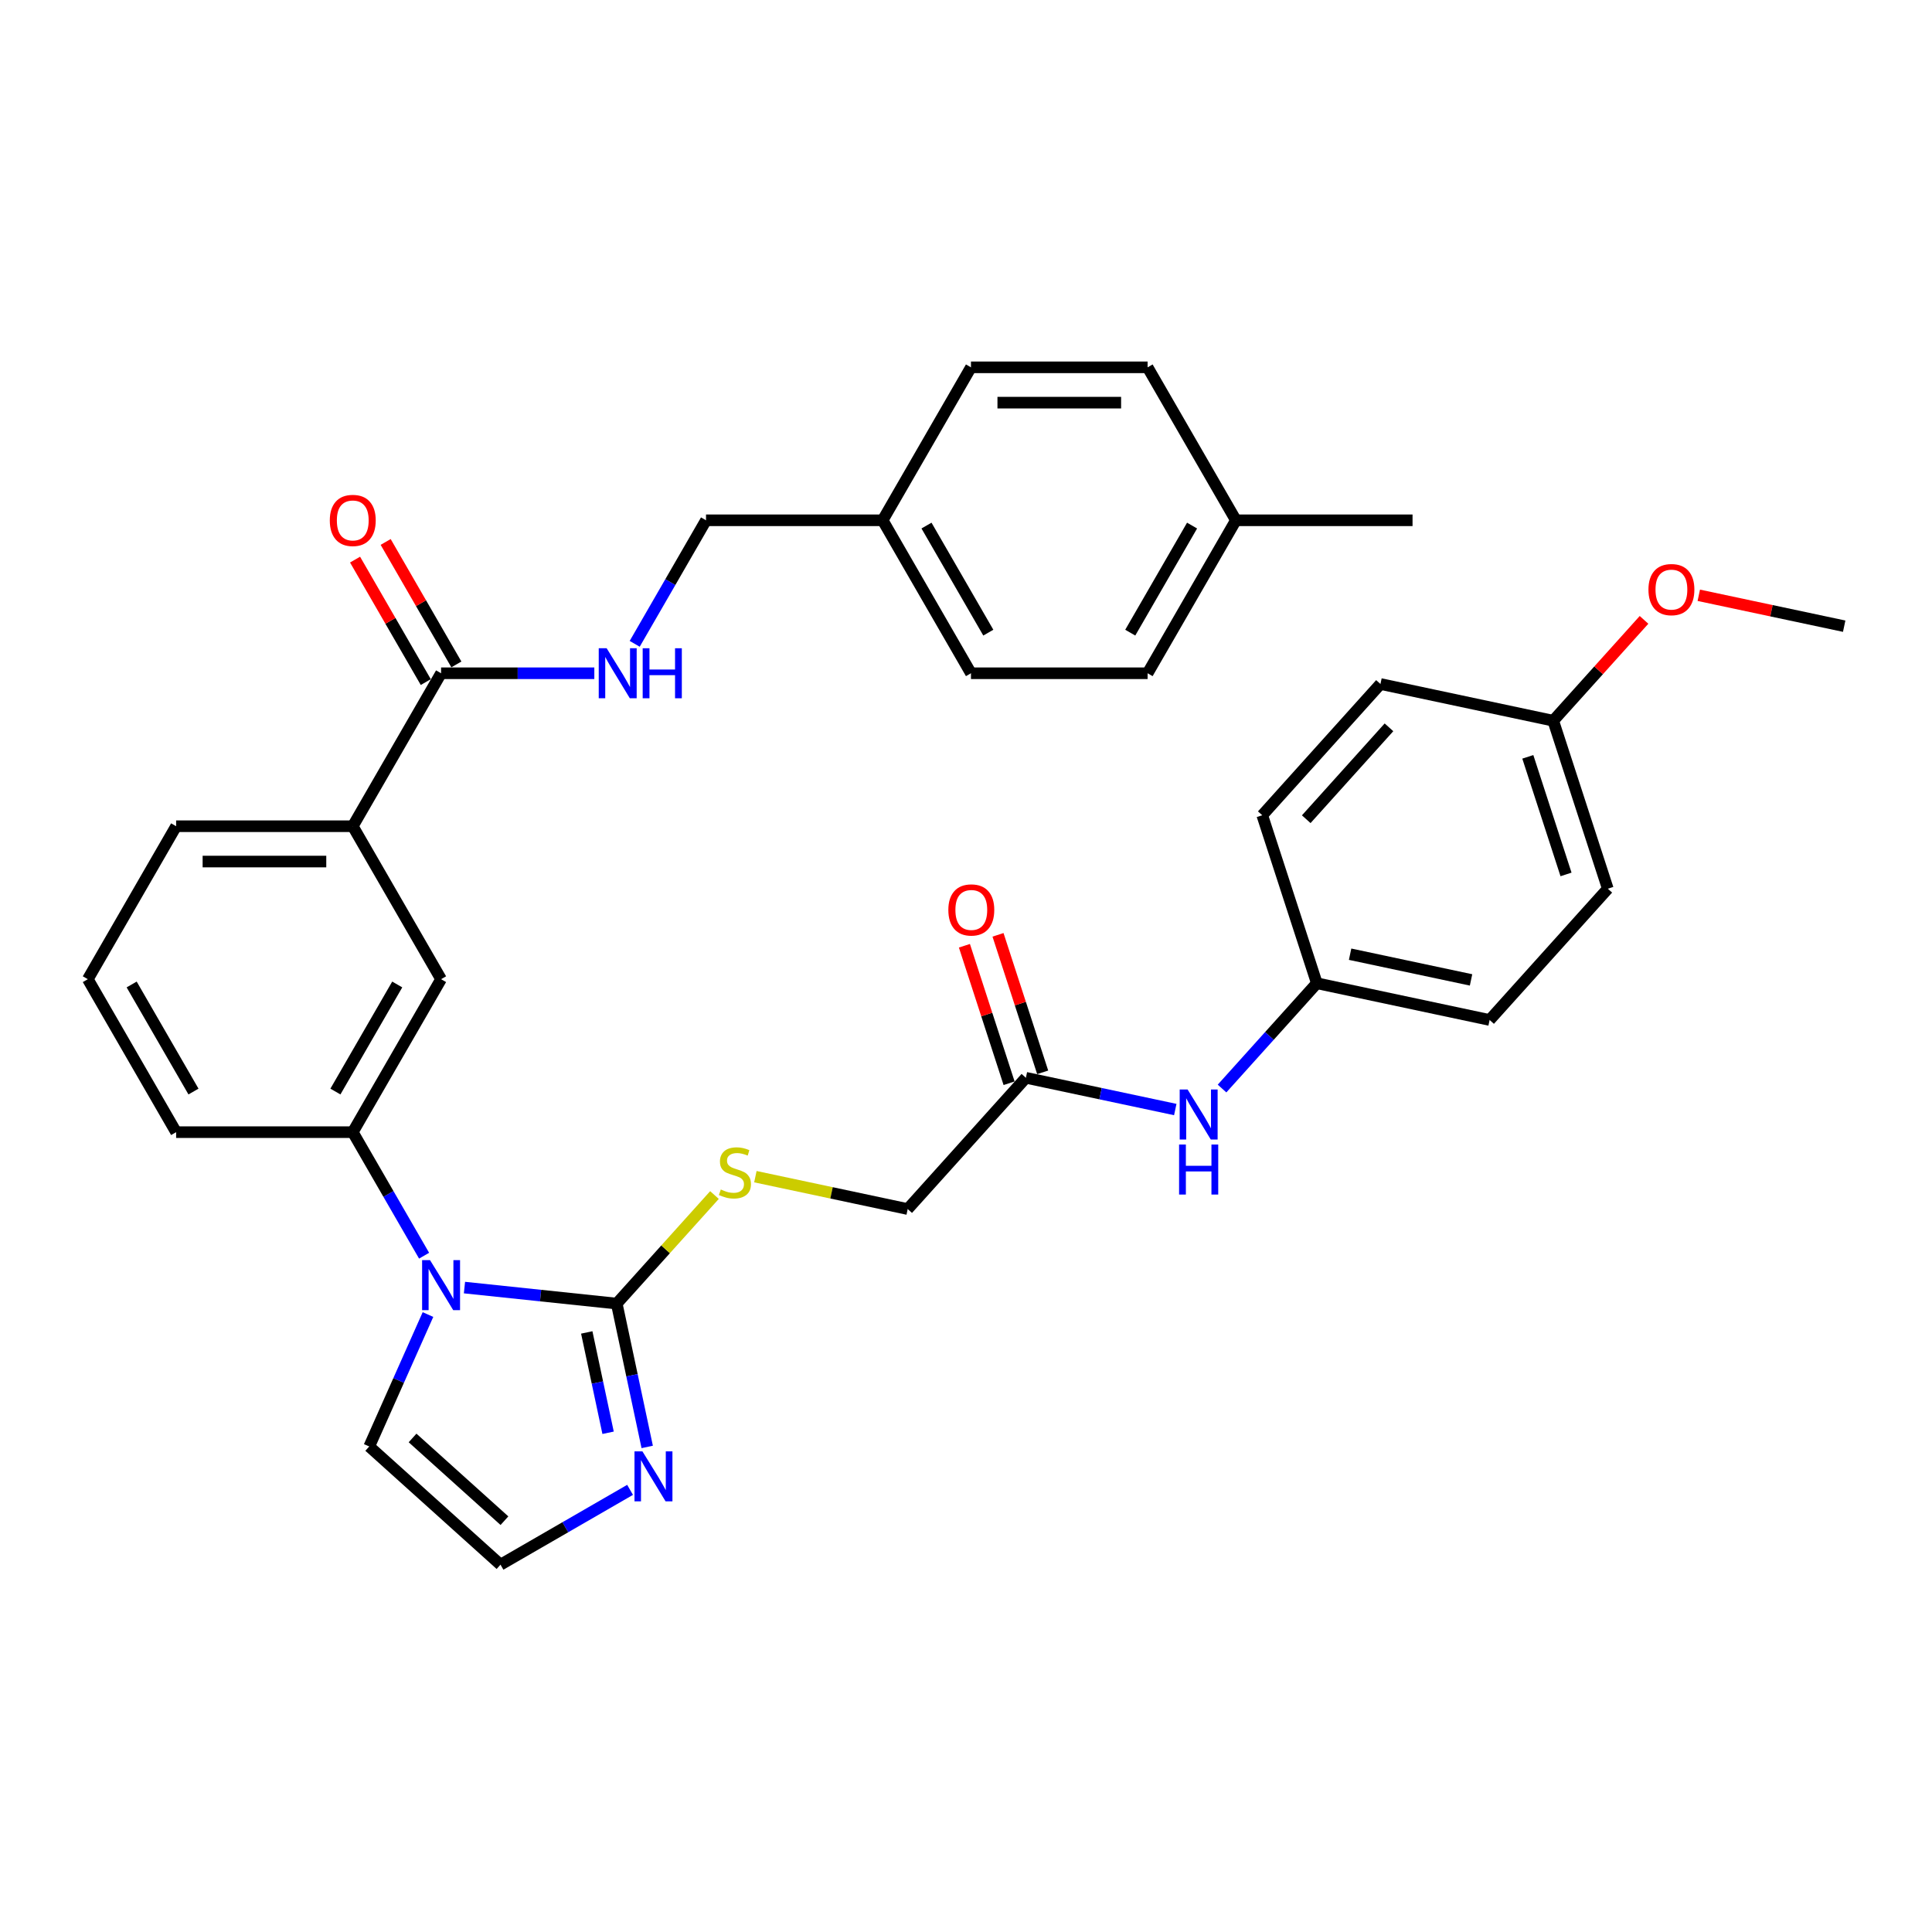<?xml version='1.0' encoding='iso-8859-1'?>
<svg version='1.1' baseProfile='full'
              xmlns='http://www.w3.org/2000/svg'
                      xmlns:rdkit='http://www.rdkit.org/xml'
                      xmlns:xlink='http://www.w3.org/1999/xlink'
                  xml:space='preserve'
width='1000px' height='1000px' viewBox='0 0 1000 1000'>
<!-- END OF HEADER -->
<rect style='opacity:1.0;fill:#FFFFFF;stroke:none' width='1000' height='1000' x='0' y='0'> </rect>
<path class='bond-0' d='M 240.406,666.45 L 279.815,670.592' style='fill:none;fill-rule:evenodd;stroke:#0000FF;stroke-width:6px;stroke-linecap:butt;stroke-linejoin:miter;stroke-opacity:1' />
<path class='bond-0' d='M 279.815,670.592 L 319.224,674.734' style='fill:none;fill-rule:evenodd;stroke:#000000;stroke-width:6px;stroke-linecap:butt;stroke-linejoin:miter;stroke-opacity:1' />
<path class='bond-2' d='M 219.508,649.947 L 201.049,617.975' style='fill:none;fill-rule:evenodd;stroke:#0000FF;stroke-width:6px;stroke-linecap:butt;stroke-linejoin:miter;stroke-opacity:1' />
<path class='bond-2' d='M 201.049,617.975 L 182.59,586.003' style='fill:none;fill-rule:evenodd;stroke:#000000;stroke-width:6px;stroke-linecap:butt;stroke-linejoin:miter;stroke-opacity:1' />
<path class='bond-9' d='M 221.52,680.409 L 206.318,714.553' style='fill:none;fill-rule:evenodd;stroke:#0000FF;stroke-width:6px;stroke-linecap:butt;stroke-linejoin:miter;stroke-opacity:1' />
<path class='bond-9' d='M 206.318,714.553 L 191.116,748.697' style='fill:none;fill-rule:evenodd;stroke:#000000;stroke-width:6px;stroke-linecap:butt;stroke-linejoin:miter;stroke-opacity:1' />
<path class='bond-1' d='M 319.224,674.734 L 327.109,711.832' style='fill:none;fill-rule:evenodd;stroke:#000000;stroke-width:6px;stroke-linecap:butt;stroke-linejoin:miter;stroke-opacity:1' />
<path class='bond-1' d='M 327.109,711.832 L 334.994,748.929' style='fill:none;fill-rule:evenodd;stroke:#0000FF;stroke-width:6px;stroke-linecap:butt;stroke-linejoin:miter;stroke-opacity:1' />
<path class='bond-1' d='M 303.704,689.665 L 309.224,715.633' style='fill:none;fill-rule:evenodd;stroke:#000000;stroke-width:6px;stroke-linecap:butt;stroke-linejoin:miter;stroke-opacity:1' />
<path class='bond-1' d='M 309.224,715.633 L 314.744,741.601' style='fill:none;fill-rule:evenodd;stroke:#0000FF;stroke-width:6px;stroke-linecap:butt;stroke-linejoin:miter;stroke-opacity:1' />
<path class='bond-4' d='M 319.224,674.734 L 344.517,646.643' style='fill:none;fill-rule:evenodd;stroke:#000000;stroke-width:6px;stroke-linecap:butt;stroke-linejoin:miter;stroke-opacity:1' />
<path class='bond-4' d='M 344.517,646.643 L 369.811,618.551' style='fill:none;fill-rule:evenodd;stroke:#CCCC00;stroke-width:6px;stroke-linecap:butt;stroke-linejoin:miter;stroke-opacity:1' />
<path class='bond-34' d='M 326.127,771.148 L 292.592,790.51' style='fill:none;fill-rule:evenodd;stroke:#0000FF;stroke-width:6px;stroke-linecap:butt;stroke-linejoin:miter;stroke-opacity:1' />
<path class='bond-34' d='M 292.592,790.51 L 259.057,809.872' style='fill:none;fill-rule:evenodd;stroke:#000000;stroke-width:6px;stroke-linecap:butt;stroke-linejoin:miter;stroke-opacity:1' />
<path class='bond-5' d='M 182.59,586.003 L 228.301,506.828' style='fill:none;fill-rule:evenodd;stroke:#000000;stroke-width:6px;stroke-linecap:butt;stroke-linejoin:miter;stroke-opacity:1' />
<path class='bond-5' d='M 173.611,564.985 L 205.61,509.562' style='fill:none;fill-rule:evenodd;stroke:#000000;stroke-width:6px;stroke-linecap:butt;stroke-linejoin:miter;stroke-opacity:1' />
<path class='bond-28' d='M 182.59,586.003 L 91.166,586.003' style='fill:none;fill-rule:evenodd;stroke:#000000;stroke-width:6px;stroke-linecap:butt;stroke-linejoin:miter;stroke-opacity:1' />
<path class='bond-3' d='M 228.301,348.478 L 182.59,427.653' style='fill:none;fill-rule:evenodd;stroke:#000000;stroke-width:6px;stroke-linecap:butt;stroke-linejoin:miter;stroke-opacity:1' />
<path class='bond-8' d='M 228.301,348.478 L 267.961,348.478' style='fill:none;fill-rule:evenodd;stroke:#000000;stroke-width:6px;stroke-linecap:butt;stroke-linejoin:miter;stroke-opacity:1' />
<path class='bond-8' d='M 267.961,348.478 L 307.62,348.478' style='fill:none;fill-rule:evenodd;stroke:#0000FF;stroke-width:6px;stroke-linecap:butt;stroke-linejoin:miter;stroke-opacity:1' />
<path class='bond-12' d='M 236.219,343.907 L 217.918,312.209' style='fill:none;fill-rule:evenodd;stroke:#000000;stroke-width:6px;stroke-linecap:butt;stroke-linejoin:miter;stroke-opacity:1' />
<path class='bond-12' d='M 217.918,312.209 L 199.617,280.512' style='fill:none;fill-rule:evenodd;stroke:#FF0000;stroke-width:6px;stroke-linecap:butt;stroke-linejoin:miter;stroke-opacity:1' />
<path class='bond-12' d='M 220.384,353.049 L 202.083,321.352' style='fill:none;fill-rule:evenodd;stroke:#000000;stroke-width:6px;stroke-linecap:butt;stroke-linejoin:miter;stroke-opacity:1' />
<path class='bond-12' d='M 202.083,321.352 L 183.782,289.654' style='fill:none;fill-rule:evenodd;stroke:#FF0000;stroke-width:6px;stroke-linecap:butt;stroke-linejoin:miter;stroke-opacity:1' />
<path class='bond-14' d='M 390.985,609.044 L 430.404,617.423' style='fill:none;fill-rule:evenodd;stroke:#CCCC00;stroke-width:6px;stroke-linecap:butt;stroke-linejoin:miter;stroke-opacity:1' />
<path class='bond-14' d='M 430.404,617.423 L 469.824,625.802' style='fill:none;fill-rule:evenodd;stroke:#000000;stroke-width:6px;stroke-linecap:butt;stroke-linejoin:miter;stroke-opacity:1' />
<path class='bond-6' d='M 228.301,506.828 L 182.59,427.653' style='fill:none;fill-rule:evenodd;stroke:#000000;stroke-width:6px;stroke-linecap:butt;stroke-linejoin:miter;stroke-opacity:1' />
<path class='bond-35' d='M 182.59,427.653 L 91.166,427.653' style='fill:none;fill-rule:evenodd;stroke:#000000;stroke-width:6px;stroke-linecap:butt;stroke-linejoin:miter;stroke-opacity:1' />
<path class='bond-35' d='M 168.876,445.938 L 104.88,445.938' style='fill:none;fill-rule:evenodd;stroke:#000000;stroke-width:6px;stroke-linecap:butt;stroke-linejoin:miter;stroke-opacity:1' />
<path class='bond-7' d='M 259.057,809.872 L 191.116,748.697' style='fill:none;fill-rule:evenodd;stroke:#000000;stroke-width:6px;stroke-linecap:butt;stroke-linejoin:miter;stroke-opacity:1' />
<path class='bond-7' d='M 261.101,787.107 L 213.542,744.285' style='fill:none;fill-rule:evenodd;stroke:#000000;stroke-width:6px;stroke-linecap:butt;stroke-linejoin:miter;stroke-opacity:1' />
<path class='bond-16' d='M 328.518,333.247 L 346.977,301.275' style='fill:none;fill-rule:evenodd;stroke:#0000FF;stroke-width:6px;stroke-linecap:butt;stroke-linejoin:miter;stroke-opacity:1' />
<path class='bond-16' d='M 346.977,301.275 L 365.436,269.303' style='fill:none;fill-rule:evenodd;stroke:#000000;stroke-width:6px;stroke-linecap:butt;stroke-linejoin:miter;stroke-opacity:1' />
<path class='bond-10' d='M 530.998,557.861 L 469.824,625.802' style='fill:none;fill-rule:evenodd;stroke:#000000;stroke-width:6px;stroke-linecap:butt;stroke-linejoin:miter;stroke-opacity:1' />
<path class='bond-11' d='M 530.998,557.861 L 569.658,566.078' style='fill:none;fill-rule:evenodd;stroke:#000000;stroke-width:6px;stroke-linecap:butt;stroke-linejoin:miter;stroke-opacity:1' />
<path class='bond-11' d='M 569.658,566.078 L 608.319,574.296' style='fill:none;fill-rule:evenodd;stroke:#0000FF;stroke-width:6px;stroke-linecap:butt;stroke-linejoin:miter;stroke-opacity:1' />
<path class='bond-13' d='M 539.693,555.036 L 528.13,519.451' style='fill:none;fill-rule:evenodd;stroke:#000000;stroke-width:6px;stroke-linecap:butt;stroke-linejoin:miter;stroke-opacity:1' />
<path class='bond-13' d='M 528.13,519.451 L 516.568,483.867' style='fill:none;fill-rule:evenodd;stroke:#FF0000;stroke-width:6px;stroke-linecap:butt;stroke-linejoin:miter;stroke-opacity:1' />
<path class='bond-13' d='M 522.303,560.686 L 510.741,525.101' style='fill:none;fill-rule:evenodd;stroke:#000000;stroke-width:6px;stroke-linecap:butt;stroke-linejoin:miter;stroke-opacity:1' />
<path class='bond-13' d='M 510.741,525.101 L 499.179,489.517' style='fill:none;fill-rule:evenodd;stroke:#FF0000;stroke-width:6px;stroke-linecap:butt;stroke-linejoin:miter;stroke-opacity:1' />
<path class='bond-15' d='M 632.528,563.425 L 657.063,536.177' style='fill:none;fill-rule:evenodd;stroke:#0000FF;stroke-width:6px;stroke-linecap:butt;stroke-linejoin:miter;stroke-opacity:1' />
<path class='bond-15' d='M 657.063,536.177 L 681.597,508.928' style='fill:none;fill-rule:evenodd;stroke:#000000;stroke-width:6px;stroke-linecap:butt;stroke-linejoin:miter;stroke-opacity:1' />
<path class='bond-20' d='M 681.597,508.928 L 653.346,421.979' style='fill:none;fill-rule:evenodd;stroke:#000000;stroke-width:6px;stroke-linecap:butt;stroke-linejoin:miter;stroke-opacity:1' />
<path class='bond-21' d='M 681.597,508.928 L 771.023,527.936' style='fill:none;fill-rule:evenodd;stroke:#000000;stroke-width:6px;stroke-linecap:butt;stroke-linejoin:miter;stroke-opacity:1' />
<path class='bond-21' d='M 698.813,493.894 L 761.411,507.2' style='fill:none;fill-rule:evenodd;stroke:#000000;stroke-width:6px;stroke-linecap:butt;stroke-linejoin:miter;stroke-opacity:1' />
<path class='bond-17' d='M 365.436,269.303 L 456.86,269.303' style='fill:none;fill-rule:evenodd;stroke:#000000;stroke-width:6px;stroke-linecap:butt;stroke-linejoin:miter;stroke-opacity:1' />
<path class='bond-22' d='M 456.86,269.303 L 502.571,190.128' style='fill:none;fill-rule:evenodd;stroke:#000000;stroke-width:6px;stroke-linecap:butt;stroke-linejoin:miter;stroke-opacity:1' />
<path class='bond-23' d='M 456.86,269.303 L 502.571,348.478' style='fill:none;fill-rule:evenodd;stroke:#000000;stroke-width:6px;stroke-linecap:butt;stroke-linejoin:miter;stroke-opacity:1' />
<path class='bond-23' d='M 479.551,272.037 L 511.55,327.46' style='fill:none;fill-rule:evenodd;stroke:#000000;stroke-width:6px;stroke-linecap:butt;stroke-linejoin:miter;stroke-opacity:1' />
<path class='bond-18' d='M 803.946,373.046 L 832.197,459.995' style='fill:none;fill-rule:evenodd;stroke:#000000;stroke-width:6px;stroke-linecap:butt;stroke-linejoin:miter;stroke-opacity:1' />
<path class='bond-18' d='M 790.794,391.739 L 810.57,452.603' style='fill:none;fill-rule:evenodd;stroke:#000000;stroke-width:6px;stroke-linecap:butt;stroke-linejoin:miter;stroke-opacity:1' />
<path class='bond-29' d='M 803.946,373.046 L 827.448,346.945' style='fill:none;fill-rule:evenodd;stroke:#000000;stroke-width:6px;stroke-linecap:butt;stroke-linejoin:miter;stroke-opacity:1' />
<path class='bond-29' d='M 827.448,346.945 L 850.949,320.844' style='fill:none;fill-rule:evenodd;stroke:#FF0000;stroke-width:6px;stroke-linecap:butt;stroke-linejoin:miter;stroke-opacity:1' />
<path class='bond-36' d='M 803.946,373.046 L 714.52,354.038' style='fill:none;fill-rule:evenodd;stroke:#000000;stroke-width:6px;stroke-linecap:butt;stroke-linejoin:miter;stroke-opacity:1' />
<path class='bond-19' d='M 639.706,269.303 L 593.995,348.478' style='fill:none;fill-rule:evenodd;stroke:#000000;stroke-width:6px;stroke-linecap:butt;stroke-linejoin:miter;stroke-opacity:1' />
<path class='bond-19' d='M 617.015,272.037 L 585.016,327.46' style='fill:none;fill-rule:evenodd;stroke:#000000;stroke-width:6px;stroke-linecap:butt;stroke-linejoin:miter;stroke-opacity:1' />
<path class='bond-32' d='M 639.706,269.303 L 731.13,269.303' style='fill:none;fill-rule:evenodd;stroke:#000000;stroke-width:6px;stroke-linecap:butt;stroke-linejoin:miter;stroke-opacity:1' />
<path class='bond-37' d='M 639.706,269.303 L 593.995,190.128' style='fill:none;fill-rule:evenodd;stroke:#000000;stroke-width:6px;stroke-linecap:butt;stroke-linejoin:miter;stroke-opacity:1' />
<path class='bond-25' d='M 653.346,421.979 L 714.52,354.038' style='fill:none;fill-rule:evenodd;stroke:#000000;stroke-width:6px;stroke-linecap:butt;stroke-linejoin:miter;stroke-opacity:1' />
<path class='bond-25' d='M 676.11,424.023 L 718.932,376.464' style='fill:none;fill-rule:evenodd;stroke:#000000;stroke-width:6px;stroke-linecap:butt;stroke-linejoin:miter;stroke-opacity:1' />
<path class='bond-24' d='M 771.023,527.936 L 832.197,459.995' style='fill:none;fill-rule:evenodd;stroke:#000000;stroke-width:6px;stroke-linecap:butt;stroke-linejoin:miter;stroke-opacity:1' />
<path class='bond-27' d='M 502.571,190.128 L 593.995,190.128' style='fill:none;fill-rule:evenodd;stroke:#000000;stroke-width:6px;stroke-linecap:butt;stroke-linejoin:miter;stroke-opacity:1' />
<path class='bond-27' d='M 516.285,208.413 L 580.281,208.413' style='fill:none;fill-rule:evenodd;stroke:#000000;stroke-width:6px;stroke-linecap:butt;stroke-linejoin:miter;stroke-opacity:1' />
<path class='bond-26' d='M 502.571,348.478 L 593.995,348.478' style='fill:none;fill-rule:evenodd;stroke:#000000;stroke-width:6px;stroke-linecap:butt;stroke-linejoin:miter;stroke-opacity:1' />
<path class='bond-31' d='M 91.166,586.003 L 45.455,506.828' style='fill:none;fill-rule:evenodd;stroke:#000000;stroke-width:6px;stroke-linecap:butt;stroke-linejoin:miter;stroke-opacity:1' />
<path class='bond-31' d='M 100.144,564.985 L 68.146,509.562' style='fill:none;fill-rule:evenodd;stroke:#000000;stroke-width:6px;stroke-linecap:butt;stroke-linejoin:miter;stroke-opacity:1' />
<path class='bond-33' d='M 879.291,308.118 L 916.918,316.116' style='fill:none;fill-rule:evenodd;stroke:#FF0000;stroke-width:6px;stroke-linecap:butt;stroke-linejoin:miter;stroke-opacity:1' />
<path class='bond-33' d='M 916.918,316.116 L 954.545,324.114' style='fill:none;fill-rule:evenodd;stroke:#000000;stroke-width:6px;stroke-linecap:butt;stroke-linejoin:miter;stroke-opacity:1' />
<path class='bond-30' d='M 91.166,427.653 L 45.455,506.828' style='fill:none;fill-rule:evenodd;stroke:#000000;stroke-width:6px;stroke-linecap:butt;stroke-linejoin:miter;stroke-opacity:1' />
<path  class='atom-0' d='M 222.578 652.233
L 231.062 665.946
Q 231.903 667.299, 233.256 669.749
Q 234.609 672.199, 234.683 672.346
L 234.683 652.233
L 238.12 652.233
L 238.12 678.124
L 234.573 678.124
L 225.467 663.13
Q 224.407 661.375, 223.273 659.364
Q 222.176 657.352, 221.847 656.731
L 221.847 678.124
L 218.482 678.124
L 218.482 652.233
L 222.578 652.233
' fill='#0000FF'/>
<path  class='atom-2' d='M 332.509 751.214
L 340.993 764.928
Q 341.834 766.281, 343.187 768.731
Q 344.54 771.181, 344.613 771.328
L 344.613 751.214
L 348.051 751.214
L 348.051 777.106
L 344.503 777.106
L 335.398 762.112
Q 334.337 760.357, 333.204 758.345
Q 332.106 756.334, 331.777 755.712
L 331.777 777.106
L 328.413 777.106
L 328.413 751.214
L 332.509 751.214
' fill='#0000FF'/>
<path  class='atom-5' d='M 373.084 615.68
Q 373.377 615.79, 374.583 616.302
Q 375.79 616.814, 377.107 617.143
Q 378.46 617.435, 379.776 617.435
Q 382.226 617.435, 383.653 616.265
Q 385.079 615.058, 385.079 612.974
Q 385.079 611.548, 384.347 610.67
Q 383.653 609.792, 382.556 609.317
Q 381.458 608.842, 379.63 608.293
Q 377.326 607.598, 375.937 606.94
Q 374.583 606.282, 373.596 604.892
Q 372.645 603.502, 372.645 601.162
Q 372.645 597.907, 374.839 595.896
Q 377.07 593.885, 381.458 593.885
Q 384.457 593.885, 387.858 595.311
L 387.017 598.127
Q 383.909 596.847, 381.568 596.847
Q 379.045 596.847, 377.655 597.907
Q 376.266 598.931, 376.302 600.723
Q 376.302 602.113, 376.997 602.954
Q 377.728 603.795, 378.752 604.27
Q 379.813 604.746, 381.568 605.294
Q 383.909 606.026, 385.298 606.757
Q 386.688 607.488, 387.675 608.988
Q 388.699 610.451, 388.699 612.974
Q 388.699 616.558, 386.286 618.496
Q 383.909 620.397, 379.923 620.397
Q 377.619 620.397, 375.863 619.885
Q 374.145 619.41, 372.097 618.569
L 373.084 615.68
' fill='#CCCC00'/>
<path  class='atom-9' d='M 314.002 335.533
L 322.486 349.246
Q 323.327 350.599, 324.68 353.049
Q 326.033 355.5, 326.106 355.646
L 326.106 335.533
L 329.544 335.533
L 329.544 361.424
L 325.996 361.424
L 316.891 346.43
Q 315.83 344.675, 314.696 342.664
Q 313.599 340.652, 313.27 340.031
L 313.27 361.424
L 309.906 361.424
L 309.906 335.533
L 314.002 335.533
' fill='#0000FF'/>
<path  class='atom-9' d='M 332.652 335.533
L 336.163 335.533
L 336.163 346.54
L 349.401 346.54
L 349.401 335.533
L 352.911 335.533
L 352.911 361.424
L 349.401 361.424
L 349.401 349.466
L 336.163 349.466
L 336.163 361.424
L 332.652 361.424
L 332.652 335.533
' fill='#0000FF'/>
<path  class='atom-12' d='M 614.7 563.923
L 623.184 577.637
Q 624.025 578.99, 625.378 581.44
Q 626.731 583.89, 626.805 584.036
L 626.805 563.923
L 630.242 563.923
L 630.242 589.814
L 626.695 589.814
L 617.589 574.821
Q 616.529 573.066, 615.395 571.054
Q 614.298 569.043, 613.969 568.421
L 613.969 589.814
L 610.604 589.814
L 610.604 563.923
L 614.7 563.923
' fill='#0000FF'/>
<path  class='atom-12' d='M 610.294 592.403
L 613.804 592.403
L 613.804 603.411
L 627.042 603.411
L 627.042 592.403
L 630.553 592.403
L 630.553 618.295
L 627.042 618.295
L 627.042 606.336
L 613.804 606.336
L 613.804 618.295
L 610.294 618.295
L 610.294 592.403
' fill='#0000FF'/>
<path  class='atom-13' d='M 170.705 269.376
Q 170.705 263.16, 173.776 259.686
Q 176.848 256.211, 182.59 256.211
Q 188.331 256.211, 191.403 259.686
Q 194.475 263.16, 194.475 269.376
Q 194.475 275.666, 191.366 279.25
Q 188.258 282.797, 182.59 282.797
Q 176.885 282.797, 173.776 279.25
Q 170.705 275.703, 170.705 269.376
M 182.59 279.872
Q 186.539 279.872, 188.66 277.239
Q 190.818 274.569, 190.818 269.376
Q 190.818 264.293, 188.66 261.733
Q 186.539 259.137, 182.59 259.137
Q 178.64 259.137, 176.483 261.697
Q 174.361 264.257, 174.361 269.376
Q 174.361 274.606, 176.483 277.239
Q 178.64 279.872, 182.59 279.872
' fill='#FF0000'/>
<path  class='atom-14' d='M 490.861 470.985
Q 490.861 464.768, 493.933 461.294
Q 497.005 457.82, 502.746 457.82
Q 508.488 457.82, 511.56 461.294
Q 514.631 464.768, 514.631 470.985
Q 514.631 477.275, 511.523 480.859
Q 508.415 484.406, 502.746 484.406
Q 497.041 484.406, 493.933 480.859
Q 490.861 477.312, 490.861 470.985
M 502.746 481.481
Q 506.696 481.481, 508.817 478.848
Q 510.974 476.178, 510.974 470.985
Q 510.974 465.902, 508.817 463.342
Q 506.696 460.746, 502.746 460.746
Q 498.797 460.746, 496.639 463.306
Q 494.518 465.865, 494.518 470.985
Q 494.518 476.215, 496.639 478.848
Q 498.797 481.481, 502.746 481.481
' fill='#FF0000'/>
<path  class='atom-30' d='M 853.235 305.179
Q 853.235 298.962, 856.307 295.488
Q 859.379 292.014, 865.12 292.014
Q 870.861 292.014, 873.933 295.488
Q 877.005 298.962, 877.005 305.179
Q 877.005 311.469, 873.897 315.052
Q 870.788 318.6, 865.12 318.6
Q 859.415 318.6, 856.307 315.052
Q 853.235 311.505, 853.235 305.179
M 865.12 315.674
Q 869.069 315.674, 871.19 313.041
Q 873.348 310.372, 873.348 305.179
Q 873.348 300.096, 871.19 297.536
Q 869.069 294.939, 865.12 294.939
Q 861.17 294.939, 859.013 297.499
Q 856.892 300.059, 856.892 305.179
Q 856.892 310.408, 859.013 313.041
Q 861.17 315.674, 865.12 315.674
' fill='#FF0000'/>
</svg>
